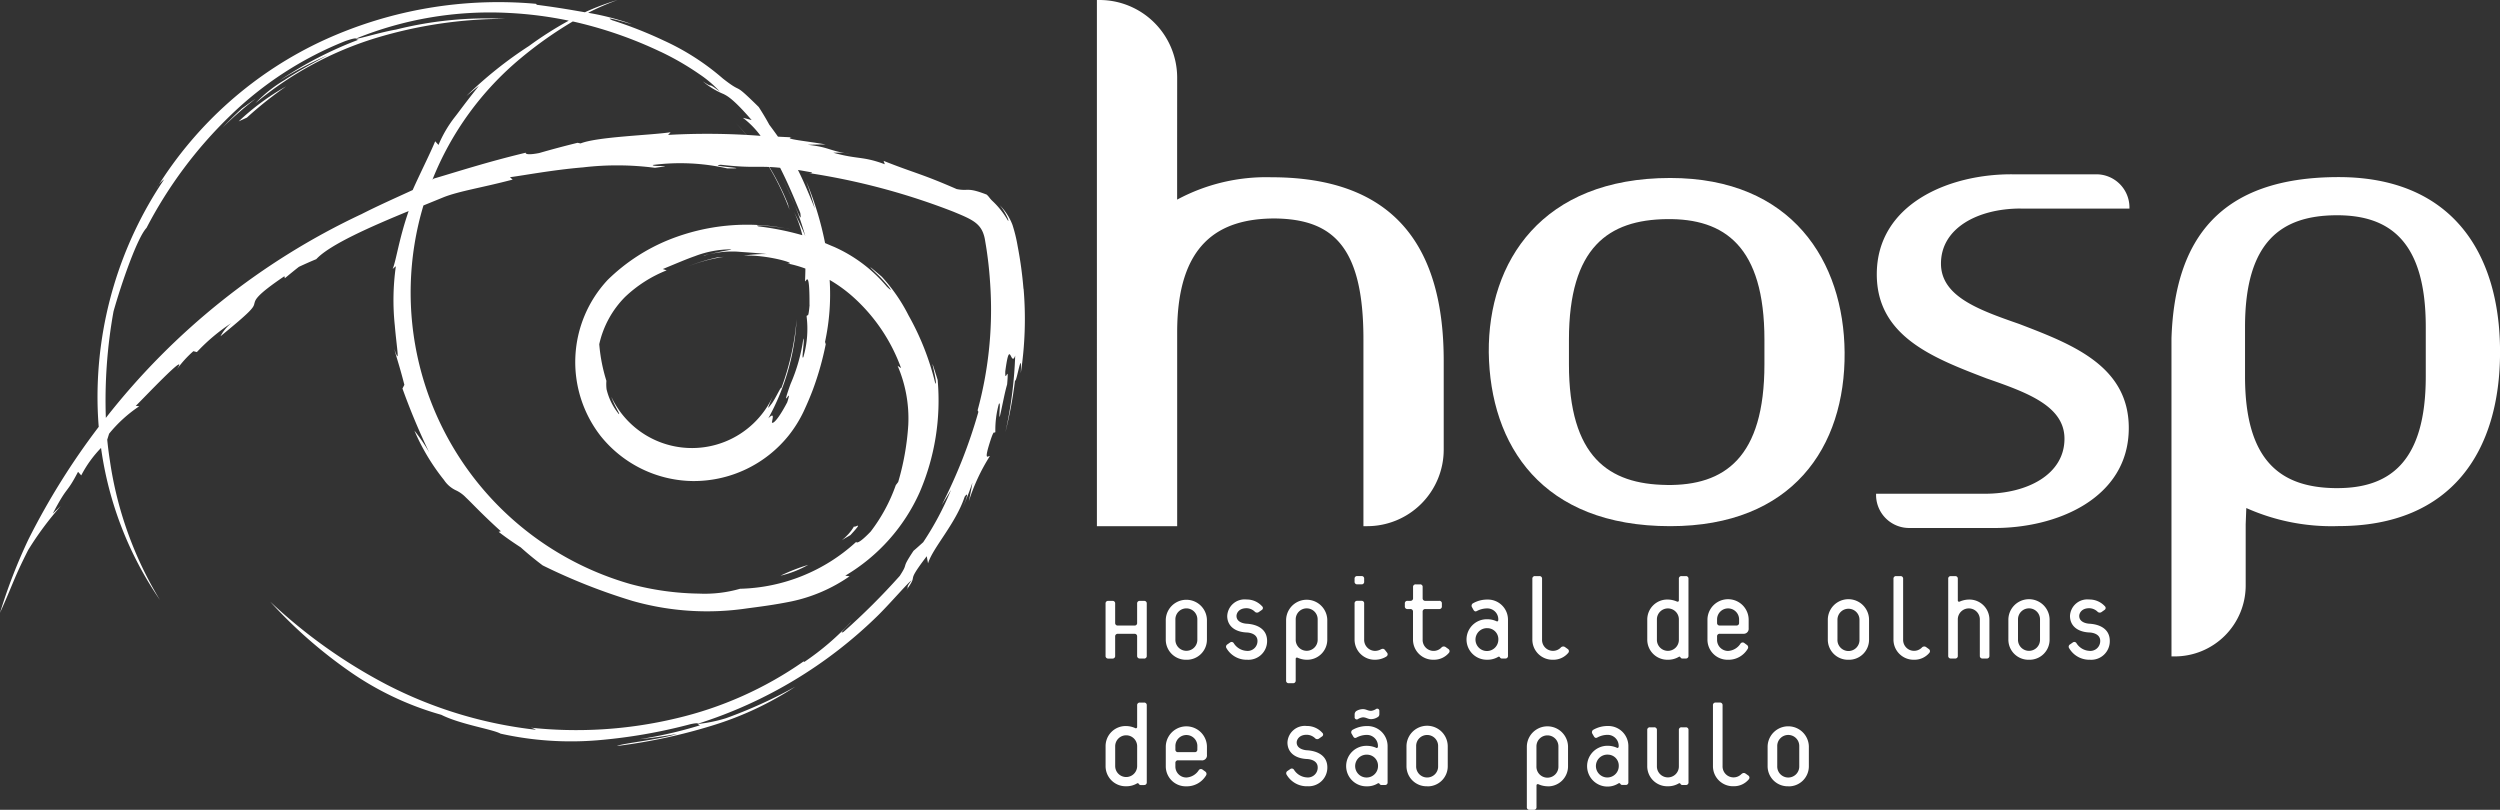 <svg id="Grupo_72" data-name="Grupo 72" xmlns="http://www.w3.org/2000/svg" width="175" height="56.687" viewBox="0 0 175 56.687">
  <rect x="0" y="0" width="175" height="56.687" fill="#333333" stroke="none"/>
  <g id="Grupo_71" data-name="Grupo 71" transform="translate(0 0)">
    <g id="Grupo_54" data-name="Grupo 54" transform="translate(77.39 40.328)">
      <path id="Caminho_318" data-name="Caminho 318" d="M398.42,318.636h-.288a.178.178,0,0,1-.193-.194V317.1a.174.174,0,0,0-.191-.193h-1.154a.176.176,0,0,0-.193.193v1.346a.177.177,0,0,1-.192.194h-.286a.178.178,0,0,1-.194-.194v-3.653a.174.174,0,0,1,.194-.191h.286a.173.173,0,0,1,.192.191v1.347a.174.174,0,0,0,.193.188h1.154a.172.172,0,0,0,.191-.188v-1.347a.174.174,0,0,1,.193-.191h.288a.174.174,0,0,1,.193.191v3.653a.178.178,0,0,1-.193.194" transform="translate(-395.73 -312.868)" fill="#fff"/>
      <path id="Caminho_319" data-name="Caminho 319" d="M405.714,318.63a1.406,1.406,0,0,1-1.439-1.419v-1.377a1.441,1.441,0,0,1,2.881,0v1.377a1.405,1.405,0,0,1-1.441,1.419m.77-2.8a.769.769,0,1,0-1.537,0v1.377a.769.769,0,1,0,1.537,0Z" transform="translate(-400.061 -312.775)" fill="#fff"/>
      <path id="Caminho_320" data-name="Caminho 320" d="M414.268,318.63a1.628,1.628,0,0,1-1.4-.8.188.188,0,0,1,.05-.272l.2-.14a.174.174,0,0,1,.254.054,1.137,1.137,0,0,0,.892.535.688.688,0,0,0,.768-.693c0-.594-.768-.594-.768-.594-.858-.043-1.35-.492-1.35-1.155a1.215,1.215,0,0,1,1.35-1.153,1.439,1.439,0,0,1,1.088.471.16.16,0,0,1-.019.263l-.214.148a.214.214,0,0,1-.271-.025.837.837,0,0,0-.585-.247c-.541,0-.7.356-.7.542,0,.517.7.542.7.542.768.043,1.442.385,1.442,1.207a1.306,1.306,0,0,1-1.442,1.312" transform="translate(-404.398 -312.775)" fill="#fff"/>
      <path id="Caminho_321" data-name="Caminho 321" d="M422.8,318.63a1.593,1.593,0,0,1-.629-.141c-.078-.034-.138.009-.138.079v1.514a.177.177,0,0,1-.193.19h-.29a.173.173,0,0,1-.189-.19v-4.249a1.442,1.442,0,0,1,2.883,0v1.377a1.405,1.405,0,0,1-1.443,1.419m.77-2.8a.769.769,0,1,0-1.537,0v1.377a.769.769,0,1,0,1.537,0Z" transform="translate(-408.724 -312.775)" fill="#fff"/>
      <path id="Caminho_322" data-name="Caminho 322" d="M431.559,311.666h-.289a.179.179,0,0,1-.194-.2v-.191a.173.173,0,0,1,.194-.189h.289a.17.17,0,0,1,.188.189v.191a.175.175,0,0,1-.188.2m1.735,5.058a1.522,1.522,0,0,1-.774.219,1.408,1.408,0,0,1-1.444-1.419v-2.514a.175.175,0,0,1,.194-.191h.289a.171.171,0,0,1,.188.191v2.514a.773.773,0,0,0,.773.8.888.888,0,0,0,.4-.11c.109-.049.192-.059.276.036l.156.2a.179.179,0,0,1-.056.27" transform="translate(-413.646 -311.089)" fill="#fff"/>
      <path id="Caminho_323" data-name="Caminho 323" d="M440.225,317.537a1.409,1.409,0,0,1-1.445-1.419V314.18a.175.175,0,0,0-.192-.192H438.4a.174.174,0,0,1-.191-.193v-.19a.173.173,0,0,1,.191-.191h.192a.176.176,0,0,0,.192-.194v-.768a.174.174,0,0,1,.192-.191h.291a.17.17,0,0,1,.188.191v.768a.177.177,0,0,0,.195.194h.96a.172.172,0,0,1,.191.191v.19a.174.174,0,0,1-.191.193h-.96a.176.176,0,0,0-.195.192v1.938a.767.767,0,0,0,1.306.578.225.225,0,0,1,.321-.036l.177.126a.181.181,0,0,1,.035.27,1.358,1.358,0,0,1-1.064.48" transform="translate(-417.26 -311.683)" fill="#fff"/>
      <path id="Caminho_324" data-name="Caminho 324" d="M449.683,318.544h-.227a.146.146,0,0,1-.136-.081c-.04-.061-.09-.061-.127-.035a1.46,1.46,0,0,1-.76.2,1.417,1.417,0,1,1,0-2.833,1.526,1.526,0,0,1,.648.141c.07.034.121-.016.121-.1a.765.765,0,0,0-.769-.8,1.538,1.538,0,0,0-.728.181c-.109.063-.181.017-.244-.086l-.111-.2a.2.2,0,0,1,.1-.263,2,2,0,0,1,.987-.252,1.408,1.408,0,0,1,1.444,1.418v2.516a.178.178,0,0,1-.194.194m-1.25-2.125a.8.8,0,1,0,.769.8.77.77,0,0,0-.769-.8" transform="translate(-421.712 -312.775)" fill="#fff"/>
      <path id="Caminho_325" data-name="Caminho 325" d="M457.756,316.943a1.407,1.407,0,0,1-1.442-1.419v-4.246a.175.175,0,0,1,.2-.189h.286a.172.172,0,0,1,.193.189v4.246a.765.765,0,0,0,1.3.578.226.226,0,0,1,.322-.035l.177.126a.18.18,0,0,1,.033.27,1.353,1.353,0,0,1-1.067.48" transform="translate(-426.439 -311.089)" fill="#fff"/>
      <path id="Caminho_326" data-name="Caminho 326" d="M475.318,316.858h-.227a.147.147,0,0,1-.14-.081c-.037-.061-.088-.061-.12-.034a1.48,1.48,0,0,1-.761.2,1.405,1.405,0,0,1-1.443-1.419v-1.377a1.4,1.4,0,0,1,1.443-1.418,1.673,1.673,0,0,1,.63.139c.077.035.139-.007.139-.076v-1.514a.172.172,0,0,1,.193-.189h.287a.172.172,0,0,1,.192.189v5.385a.178.178,0,0,1-.192.194m-.48-2.71a.769.769,0,1,0-1.537,0v1.377a.769.769,0,1,0,1.537,0Z" transform="translate(-434.708 -311.089)" fill="#fff"/>
      <path id="Caminho_327" data-name="Caminho 327" d="M483.67,316.811h-1.635a.176.176,0,0,0-.192.193v.208a.77.77,0,0,0,.769.8,1.1,1.1,0,0,0,.876-.52.186.186,0,0,1,.262-.034l.19.14a.2.2,0,0,1,.045.271,1.56,1.56,0,0,1-1.373.761,1.407,1.407,0,0,1-1.442-1.419v-1.377a1.442,1.442,0,0,1,2.884,0v.593a.349.349,0,0,1-.384.384m-.286-.977a.771.771,0,1,0-1.541,0v.211a.173.173,0,0,0,.192.188h1.155a.174.174,0,0,0,.194-.188Z" transform="translate(-439.038 -312.775)" fill="#fff"/>
      <path id="Caminho_328" data-name="Caminho 328" d="M499.7,318.63a1.409,1.409,0,0,1-1.445-1.419v-1.377a1.443,1.443,0,0,1,2.886,0v1.377a1.4,1.4,0,0,1-1.441,1.419m.772-2.8a.771.771,0,1,0-1.542,0v1.377a.772.772,0,1,0,1.542,0Z" transform="translate(-447.698 -312.775)" fill="#fff"/>
      <path id="Caminho_329" data-name="Caminho 329" d="M509.021,316.943a1.409,1.409,0,0,1-1.445-1.419v-4.246a.174.174,0,0,1,.195-.189h.29a.173.173,0,0,1,.191.189v4.246a.766.766,0,0,0,1.3.578.226.226,0,0,1,.322-.035l.176.126a.179.179,0,0,1,.035.27,1.36,1.36,0,0,1-1.068.48" transform="translate(-452.423 -311.089)" fill="#fff"/>
      <path id="Caminho_330" data-name="Caminho 330" d="M518.038,316.858h-.286a.178.178,0,0,1-.193-.194v-2.516a.771.771,0,1,0-1.541,0v2.516a.177.177,0,0,1-.193.194h-.288a.177.177,0,0,1-.191-.194v-5.385a.171.171,0,0,1,.191-.189h.288a.172.172,0,0,1,.193.189v1.514c0,.069.061.111.14.076a1.677,1.677,0,0,1,.633-.139,1.4,1.4,0,0,1,1.439,1.418v2.516a.177.177,0,0,1-.191.194" transform="translate(-456.361 -311.089)" fill="#fff"/>
      <path id="Caminho_331" data-name="Caminho 331" d="M525.331,318.63a1.408,1.408,0,0,1-1.444-1.419v-1.377a1.443,1.443,0,0,1,2.886,0v1.377a1.405,1.405,0,0,1-1.442,1.419m.771-2.8a.771.771,0,1,0-1.541,0v1.377a.771.771,0,1,0,1.541,0Z" transform="translate(-460.691 -312.775)" fill="#fff"/>
      <path id="Caminho_332" data-name="Caminho 332" d="M533.884,318.63a1.633,1.633,0,0,1-1.4-.8.185.185,0,0,1,.053-.272l.2-.14a.174.174,0,0,1,.255.054,1.136,1.136,0,0,0,.893.535.691.691,0,0,0,.769-.693c0-.594-.769-.594-.769-.594-.857-.043-1.348-.492-1.348-1.155a1.214,1.214,0,0,1,1.348-1.153,1.46,1.46,0,0,1,1.093.471.162.162,0,0,1-.029.263l-.208.148a.216.216,0,0,1-.272-.025.847.847,0,0,0-.585-.247c-.543,0-.7.356-.7.542,0,.517.7.542.7.542.769.043,1.439.385,1.439,1.207a1.3,1.3,0,0,1-1.439,1.312" transform="translate(-465.028 -312.775)" fill="#fff"/>
      <path id="Caminho_333" data-name="Caminho 333" d="M398.42,334.818h-.226a.159.159,0,0,1-.14-.081.083.083,0,0,0-.122-.035,1.423,1.423,0,0,1-.758.2,1.405,1.405,0,0,1-1.443-1.415v-1.383a1.405,1.405,0,0,1,1.443-1.417,1.583,1.583,0,0,1,.628.143.09.09,0,0,0,.138-.077v-1.515a.178.178,0,0,1,.193-.194h.288a.177.177,0,0,1,.193.194v5.383a.176.176,0,0,1-.193.194m-.48-2.711a.769.769,0,1,0-1.538,0v1.383a.769.769,0,1,0,1.538,0Z" transform="translate(-395.73 -320.192)" fill="#fff"/>
      <path id="Caminho_334" data-name="Caminho 334" d="M406.776,334.774h-1.637a.177.177,0,0,0-.191.193v.212a.768.768,0,0,0,.767.8,1.1,1.1,0,0,0,.876-.523.185.185,0,0,1,.263-.027l.19.136a.2.2,0,0,1,.047.273,1.57,1.57,0,0,1-1.376.758,1.4,1.4,0,0,1-1.439-1.415V333.8a1.441,1.441,0,0,1,2.881,0v.595a.345.345,0,0,1-.38.384m-.291-.978a.769.769,0,1,0-1.537,0v.213a.173.173,0,0,0,.191.19h1.154a.173.173,0,0,0,.191-.19Z" transform="translate(-400.061 -321.881)" fill="#fff"/>
      <path id="Caminho_335" data-name="Caminho 335" d="M422.808,336.593a1.639,1.639,0,0,1-1.4-.8.188.188,0,0,1,.053-.273l.2-.136a.177.177,0,0,1,.255.053,1.144,1.144,0,0,0,.89.535.69.69,0,0,0,.77-.7c0-.589-.77-.589-.77-.589-.857-.045-1.347-.491-1.347-1.157a1.216,1.216,0,0,1,1.347-1.154,1.438,1.438,0,0,1,1.091.475.158.158,0,0,1-.023.261l-.214.15a.209.209,0,0,1-.268-.029.853.853,0,0,0-.587-.242c-.539,0-.7.357-.7.539,0,.514.7.545.7.545.77.042,1.446.387,1.446,1.2a1.307,1.307,0,0,1-1.446,1.314" transform="translate(-408.727 -321.881)" fill="#fff"/>
      <path id="Caminho_336" data-name="Caminho 336" d="M432.6,335.254h-.228a.152.152,0,0,1-.141-.079.09.09,0,0,0-.127-.034,1.39,1.39,0,0,1-.757.205,1.418,1.418,0,1,1,0-2.835,1.607,1.607,0,0,1,.646.14c.071.039.124-.019.124-.105a.774.774,0,0,0-.771-.8,1.539,1.539,0,0,0-.726.185c-.111.063-.184.019-.241-.088l-.116-.2a.2.2,0,0,1,.1-.263,2.016,2.016,0,0,1,.988-.253,1.406,1.406,0,0,1,1.442,1.417v2.517a.171.171,0,0,1-.189.191m-.53-4.736a.871.871,0,0,1-.433.127c-.23,0-.343-.127-.577-.127a.807.807,0,0,0-.35.127.151.151,0,0,1-.228-.153v-.166a.284.284,0,0,1,.139-.262.95.95,0,0,1,.439-.121c.227,0,.339.121.577.121a.787.787,0,0,0,.334-.121.149.149,0,0,1,.241.121v.229a.23.23,0,0,1-.142.224m-.723,2.615a.8.8,0,1,0,.771.794.771.771,0,0,0-.771-.794" transform="translate(-413.051 -320.631)" fill="#fff"/>
      <path id="Caminho_337" data-name="Caminho 337" d="M439.89,336.593a1.408,1.408,0,0,1-1.445-1.415V333.8a1.444,1.444,0,0,1,2.888,0v1.383a1.405,1.405,0,0,1-1.443,1.415m.769-2.8a.769.769,0,1,0-1.537,0v1.383a.769.769,0,1,0,1.537,0Z" transform="translate(-417.381 -321.881)" fill="#fff"/>
      <path id="Caminho_338" data-name="Caminho 338" d="M456.978,336.593a1.593,1.593,0,0,1-.624-.139c-.08-.035-.144.009-.144.079v1.512a.174.174,0,0,1-.188.195h-.3a.174.174,0,0,1-.188-.195V333.8a1.442,1.442,0,0,1,2.883,0v1.383a1.4,1.4,0,0,1-1.442,1.415m.769-2.8a.769.769,0,1,0-1.538,0v1.383a.77.77,0,1,0,1.538,0Z" transform="translate(-426.045 -321.881)" fill="#fff"/>
      <path id="Caminho_339" data-name="Caminho 339" d="M466.774,336.5h-.222a.148.148,0,0,1-.142-.079.09.09,0,0,0-.127-.034,1.428,1.428,0,1,1-.757-2.63,1.593,1.593,0,0,1,.646.14c.069.039.124-.019.124-.105a.775.775,0,0,0-.77-.8,1.528,1.528,0,0,0-.725.185c-.112.063-.185.019-.246-.088l-.115-.2a.2.2,0,0,1,.1-.263,2.019,2.019,0,0,1,.991-.253,1.406,1.406,0,0,1,1.442,1.417v2.517a.173.173,0,0,1-.194.191m-1.248-2.121a.8.8,0,1,0,.77.794.77.77,0,0,0-.77-.794" transform="translate(-430.377 -321.881)" fill="#fff"/>
      <path id="Caminho_340" data-name="Caminho 340" d="M475.315,336.593h-.227a.146.146,0,0,1-.139-.079.083.083,0,0,0-.12-.034,1.439,1.439,0,0,1-.763.2,1.4,1.4,0,0,1-1.444-1.417v-2.516a.177.177,0,0,1,.192-.194h.292a.178.178,0,0,1,.193.194v2.516a.769.769,0,1,0,1.537,0v-2.516a.176.176,0,0,1,.193-.194h.287a.177.177,0,0,1,.194.194V336.4a.174.174,0,0,1-.194.191" transform="translate(-434.705 -321.97)" fill="#fff"/>
      <path id="Caminho_341" data-name="Caminho 341" d="M483.394,334.9a1.4,1.4,0,0,1-1.443-1.417v-4.247a.177.177,0,0,1,.193-.194h.287a.178.178,0,0,1,.193.194v4.247a.768.768,0,0,0,1.305.579c.121-.107.207-.117.321-.036l.174.123a.178.178,0,0,1,.034.269,1.338,1.338,0,0,1-1.063.481" transform="translate(-439.434 -320.192)" fill="#fff"/>
      <path id="Caminho_342" data-name="Caminho 342" d="M491.153,336.593a1.406,1.406,0,0,1-1.444-1.415V333.8a1.444,1.444,0,0,1,2.887,0v1.383a1.406,1.406,0,0,1-1.443,1.415m.771-2.8a.771.771,0,1,0-1.541,0v1.383a.771.771,0,1,0,1.541,0Z" transform="translate(-443.366 -321.881)" fill="#fff"/>
    </g>
    <g id="Grupo_55" data-name="Grupo 55" transform="translate(0 0.012)">
      <path id="Caminho_343" data-name="Caminho 343" d="M338.7,265.493c.118-.042.251-.078.4-.121-.127.03-.238.057-.382.1-.036.01-.016.01-.022.023" transform="translate(-289.434 -247.601)" fill="#fff"/>
      <path id="Caminho_344" data-name="Caminho 344" d="M287.792,280.091a30,30,0,0,1-4.23.975c.882-.088,1.76-.212,2.631-.378-1.1.389-3.9.672-4.212.852a38.579,38.579,0,0,0,6.67-1.431,22.714,22.714,0,0,0,5.812-2.723,33.012,33.012,0,0,1-4.858,2.21,10.124,10.124,0,0,1-1.942.4.15.15,0,0,0,.129.092m7.59-38.66c-.161-.017-.32-.034-.472-.052.177.02.344.042.472.052M287.663,280a.035.035,0,0,0-.012-.022c0,.011,0,.017.012.022m22.769-30.47a27.63,27.63,0,0,0-.405-2.966,10.628,10.628,0,0,0-.364-1.5,3.914,3.914,0,0,0-.9-1.385c.4.457.709,1.175.586,1.091a5.959,5.959,0,0,0-1.115-1.405c-.19-.188-.2-.26-.377-.422-1.412-.548-1.25-.215-2.1-.387-2.52-1.1-2.925-1.105-5.118-1.975l.087.238c-1.566-.583-1.878-.325-3.6-.805a4.221,4.221,0,0,1,1.146.086c-1.565-.255-1.4-.469-2.943-.644.416-.012.834-.024,1.253-.023-1.22-.227-3.031-.387-2.372-.5-.294-.011-.616-.027-.962-.046-.19-.27-.391-.545-.61-.837-.225-.42-.475-.83-.736-1.237-1.964-1.932-.958-.774-2.518-2a17.108,17.108,0,0,0-4.128-2.652,29.225,29.225,0,0,0-3.609-1.421c-.727-.347.994.177,1.382.273a18.38,18.38,0,0,0-3.029-.789.06.06,0,0,1-.037-.01,17.448,17.448,0,0,1,2.051-.89,16.758,16.758,0,0,0-2.283.855c-.753-.125-1.653-.3-3.365-.522l-.054-.068a29.359,29.359,0,0,0-14.814,2.526,27.109,27.109,0,0,0-11.735,10.361,1.749,1.749,0,0,1,.516-.6,27.255,27.255,0,0,0-4.662,15.6c.009.583.036,1.159.083,1.722a50.215,50.215,0,0,0-4.914,7.868,37.675,37.675,0,0,0-2,5.16c.952-2.11.942-2.36,1.973-4.4a22.22,22.22,0,0,1,2.288-3.085l-.565.531c1.074-2.049.919-1.292,1.77-2.924l.224.25a8.083,8.083,0,0,1,1.386-1.922,24.783,24.783,0,0,0,4.124,10.645,25.931,25.931,0,0,1-3.505-9.757c-.076-.487-.139-.98-.186-1.466l.131-.417a9.486,9.486,0,0,1,2.111-1.921l-.245-.03c.4-.372,3.833-4.022,2.877-2.552a7.575,7.575,0,0,1,1.157-1.274l.243.063a13.225,13.225,0,0,1,2.418-2.033,2.913,2.913,0,0,0-.765.927c2.14-1.747,2.314-2,2.371-2.287.077-.257.049-.527,2.106-1.919l.028.145c.322-.269.652-.539.985-.8.4-.187.8-.367,1.218-.538.944-1.024,3.882-2.305,6.464-3.366-.693,2.012-.859,3.414-1.118,4.052l.224-.193a16.89,16.89,0,0,0-.075,4.147c.142,1.657.387,2.889-.036,1.645.159.619.363,1.168.706,2.512l-.134.259a46.7,46.7,0,0,0,1.872,4.47,12.05,12.05,0,0,0-1.037-1.525,14.923,14.923,0,0,0,2.075,3.46,2.038,2.038,0,0,0,.807.709,2.313,2.313,0,0,1,.729.52c.41.379,1.066,1.113,2.443,2.357l-.154.042c.5.391,1.019.745,1.546,1.088q.737.662,1.536,1.261a40.98,40.98,0,0,0,6.289,2.487,19.1,19.1,0,0,0,8.044.517c.873-.116,1.879-.24,3.079-.485a11.14,11.14,0,0,0,4.069-1.757l-.3-.046a12.9,12.9,0,0,0,5.21-5.844,16.244,16.244,0,0,0,1.255-7.86c-.818-2.622.056.287-.162.263a18.5,18.5,0,0,0-1.871-4.769,12,12,0,0,0-1.875-2.715c-1.257-1.078-.8-.635-.208-.069.579.582,1.2,1.375.56.765a10.213,10.213,0,0,0-3.705-2.79c-.2-.079-.4-.169-.619-.261A22.641,22.641,0,0,0,295.221,242c.231.632.437,1.273.607,1.923-.394-.995-.742-1.812-1.11-2.561.062,0,.126.01.192.017-.066-.007-.13-.015-.193-.019-.024-.05-.047-.094-.071-.142.277.045.582.1.926.161.132.068.021.07-.19.052a47.5,47.5,0,0,1,10.135,2.706c1.227.507,1.878.774,2.138,1.628a2.264,2.264,0,0,1,.076.308l.084.5c.055.336.1.68.143,1.028.084.692.138,1.4.174,2.113a26.8,26.8,0,0,1-.91,8.329l.055.108a35.438,35.438,0,0,1-2.566,6.521c.224-.35.438-.7.651-1.057a21.077,21.077,0,0,1-1.949,3.662c-.224.2-.448.407-.677.6-.937,1.406-.288.714-.964,1.757a47.1,47.1,0,0,1-3.933,3.918c-.454.247.4-.51.542-.721a18.648,18.648,0,0,1-3.283,2.821l-.064-.028a25.807,25.807,0,0,1-8.919,3.983,30.081,30.081,0,0,1-10.312.637,1.038,1.038,0,0,1,.5.161,30,30,0,0,1-10.48-3.179,36.606,36.606,0,0,1-8.117-5.786,32.835,32.835,0,0,0,5.413,4.782,21.3,21.3,0,0,0,6.56,3.135c1.329.672,3.595,1.01,4.151,1.32a22.722,22.722,0,0,0,6.783.464,37.56,37.56,0,0,0,6.508-1.127c.385-.084.49-.07.531-.037h0a31.658,31.658,0,0,0,12.614-7.593c.946-.944,2.119-2.321,2.334-2.439-.535.7-.036.251-.47.832,1.13-1.531-.123-.351,1.53-2.52l.092.5c.33-1.092,1.935-2.774,2.564-4.666.424-.58-.019.652-.757,1.98a17.526,17.526,0,0,0,1.3-2.967c-.071.438-.16.875-.256,1.313a13.657,13.657,0,0,1,1.467-3.155c-.052-.121-.493.543.08-1.2.256-.749.218-.34.314-.5a6.825,6.825,0,0,1,.247-1.975c.151-.2-.017.82.058.922.211-.9.331-1.639.519-2.278.144-1.625-.16.077-.129-.919.329-2.461.384-.207.694-1.1a29.216,29.216,0,0,1-.685,5.36,29.463,29.463,0,0,0,.673-3.619c.1.243.511-2.462.4-.5a25.152,25.152,0,0,0,.2-5.914m-25.419-16.6a19.262,19.262,0,0,1,2.72,1.571,8.046,8.046,0,0,1,1.443,1.228c-1.038-.791-.314-.124-1.2-.721a5.528,5.528,0,0,0,1.465.892c.2.111.61.259,1.955,1.817-.206-.055-.407-.111-.615-.159a6.04,6.04,0,0,1,1.241,1.264,48.991,48.991,0,0,0-6.476-.066l.176-.187c-1.388.211-5.131.313-6.3.783l-.213-.044q-1.353.331-2.687.717c-1.229.237-.871-.113-.956-.02-2.684.645-4.734,1.313-6.439,1.814a.358.358,0,0,1-.076.069,21.324,21.324,0,0,1,6.18-8.5,27.777,27.777,0,0,1,3.646-2.574,28.98,28.98,0,0,1,6.131,2.117m-20.95,11.382a49.358,49.358,0,0,0-17.869,14.252,35.182,35.182,0,0,1,.537-7.453c.579-2.05,1.673-5.175,2.31-5.846a30.438,30.438,0,0,1,5.854-7.853,24.669,24.669,0,0,1,8.063-5.228c.545-.184.691-.2.749-.175h0a24.959,24.959,0,0,1,10.649-1.794,27.173,27.173,0,0,1,4.243.542,25.31,25.31,0,0,0-2.784,1.772,28.149,28.149,0,0,0-4.38,3.5c.29-.235.573-.478.872-.706-1.063,1.331-1.388,1.809-1.7,2.2a8.548,8.548,0,0,0-1.128,1.934l-.232-.257c-.3.752-1.109,2.359-1.574,3.414-1.032.478-2.427,1.093-3.609,1.7m31.393,6.334c-.1,1.138-.148.553-.21.812a7.08,7.08,0,0,1-.226,2.846c-.167.289.108-1.172,0-1.3a12.141,12.141,0,0,1-.9,3.189c-.777,2.183.208-.079-.231,1.278-.853,1.621-1.137,1.523-1.056,1.335.03-.224.177-.658-.267-.215a16.053,16.053,0,0,0,1.982-6.937,17.972,17.972,0,0,1-1.076,4.833c0-.18-.359.63-.639,1.036-.314.407-.425.6.056-.487a6.235,6.235,0,0,1-11.309.056c.193.594.656,1.259.52,1.2a4.272,4.272,0,0,1-.858-1.743,3.114,3.114,0,0,1-.01-.582,11.664,11.664,0,0,1-.5-2.564,6.783,6.783,0,0,1,1.817-3.318,9.1,9.1,0,0,1,2.9-1.851c-.091-.035-.182-.063-.269-.092,1.04-.429,1.626-.685,2.257-.906a7.165,7.165,0,0,1,2.519-.474c.139.027-.787.14-1.5.346a6.51,6.51,0,0,1,2.025-.178c.486.042.951.058,1.979.162a10.361,10.361,0,0,0-1.63.114c1.628-.092,3.919.6,3.061.545a8.093,8.093,0,0,1,1.27.358c0,.318-.017.614-.024.88.049.138.323-1,.312,1.662m-.642-6.424c.147,1.042-.375-.806-1.412-2.751a21.71,21.71,0,0,1,1.761,4.363h0c-.243-.587-.51-1.161-.8-1.715a7.663,7.663,0,0,1,.591,1.649,19.412,19.412,0,0,0-3.065-.616c-.517-.16,1.07-.009,1.9.134a14.692,14.692,0,0,0-8.14.789,13.176,13.176,0,0,0-4.322,2.824,8.423,8.423,0,0,0-.505,10.907,8.4,8.4,0,0,0,6.447,3.171,8.516,8.516,0,0,0,6.761-3.229,8.769,8.769,0,0,0,1.011-1.631c.246-.531.465-1.039.662-1.565a20.886,20.886,0,0,0,.889-3.152l-.049-.162a15.8,15.8,0,0,0,.324-4.339,10,10,0,0,1,1.739,1.28,12.3,12.3,0,0,1,3.261,4.894l-.243-.165a9.347,9.347,0,0,1,.747,4.135,18.114,18.114,0,0,1-.706,4l-.169.222a11.752,11.752,0,0,1-1.758,3.249c-1.174,1.221-.993.566-1.026.733a12.461,12.461,0,0,1-8.116,3.271,8.938,8.938,0,0,1-2.888.338,19.455,19.455,0,0,1-4.791-.67,21.22,21.22,0,0,1-14.485-26.5c.513-.208,1-.408,1.431-.584,1.106-.429,2.66-.659,4.814-1.226l-.189-.168c.9-.113,3-.513,5.111-.687a20.416,20.416,0,0,1,5.037.031c1.668-.225-.179-.04-.15-.2a15.006,15.006,0,0,1,5.217.242c2.016.007-1.535-.16-.449-.257,2.294.264,2.581.051,4.147.213.518,1.015.988,2.121,1.417,3.175m-1.028,1.064c.106.02.211.042.311.066a2.879,2.879,0,0,0-.311-.066M263.73,232.03a.059.059,0,0,0-.024-.02c-.006.01,0,.017.024.02m.169.066a26.988,26.988,0,0,0-5.54,2.861,26.7,26.7,0,0,1,3.364-1.762c-.727.383-1.974,1.038-3.023,1.733a9.453,9.453,0,0,0-2.026,1.611,24.292,24.292,0,0,1,8.423-4.556,31.284,31.284,0,0,1,9.028-1.343,26.036,26.036,0,0,0-7.614.751c-1.045.176-2.564.65-2.781.64.025.029.032.074.169.066" transform="translate(-238.789 -229.333)" fill="#fff"/>
    </g>
    <g id="Grupo_56" data-name="Grupo 56" transform="translate(15.602 0)">
      <path id="Caminho_345" data-name="Caminho 345" d="M272.683,244.015l.573-.263A26.569,26.569,0,0,1,276,241.565a17.089,17.089,0,0,0-3.321,2.45" transform="translate(-271.572 -235.521)" fill="#fff"/>
      <path id="Caminho_346" data-name="Caminho 346" d="M271.766,244c-.463.426-.909.861-1.337,1.32a25.876,25.876,0,0,1,2.286-1.993c-.325.213-.632.45-.949.674" transform="translate(-270.429 -236.412)" fill="#fff"/>
      <path id="Caminho_347" data-name="Caminho 347" d="M347.014,252.864l-.127-.443a17.916,17.916,0,0,0-3.628-5.63,18,18,0,0,1,3.756,6.073" transform="translate(-307.345 -238.17)" fill="#fff"/>
      <path id="Caminho_348" data-name="Caminho 348" d="M338.214,265.8a12.968,12.968,0,0,0-2.382.759,11.324,11.324,0,0,1,2.814-.793Z" transform="translate(-303.581 -247.785)" fill="#fff"/>
      <path id="Caminho_349" data-name="Caminho 349" d="M359.191,303.852c-.51.987-1.569,1.418-.3.7,1.157-1.238.037-.282.3-.7" transform="translate(-314.964 -267.093)" fill="#fff"/>
      <path id="Caminho_350" data-name="Caminho 350" d="M349.582,310.249a7.287,7.287,0,0,0,1.943-.76,13.128,13.128,0,0,0-1.943.76" transform="translate(-310.55 -269.95)" fill="#fff"/>
      <path id="Caminho_351" data-name="Caminho 351" d="M400.112,239.322v3.96a13.146,13.146,0,0,1,6.592-1.566c8.7,0,12.069,4.939,12.069,12.85v6.22a5.36,5.36,0,0,1-5.357,5.354h-.263V253.049c0-6.494-2.151-8.4-6.2-8.448-3.959,0-6.838,1.807-6.838,7.961V266.14h-5.619V229.308h.179a5.44,5.44,0,0,1,5.44,5.439Z" transform="translate(-333.315 -229.308)" fill="#fff"/>
      <path id="Caminho_352" data-name="Caminho 352" d="M475.031,266.783c.053,6.641-3.662,12.164-12.209,12.164-8.991,0-12.609-5.667-12.7-12.164-.05-6.348,3.713-12.209,12.7-12.209,8.547,0,12.158,5.861,12.209,12.209m-12.457,9.282c4.056.05,6.844-1.906,6.844-8.452V265.9c0-6.541-2.788-8.5-6.844-8.447s-6.84,1.954-6.84,8.447v1.71c0,6.5,2.787,8.4,6.84,8.452" transform="translate(-361.51 -242.115)" fill="#fff"/>
      <path id="Caminho_353" data-name="Caminho 353" d="M515.225,256.455l7.62,0v-.127a2.318,2.318,0,0,0-2.359-2.273h-5.8c-4.446-.043-9.527,2.069-9.527,7,0,4.369,4.007,5.874,7.669,7.281,2.834.987,5.469,1.924,5.469,4.229,0,2.489-2.589,3.85-5.568,3.85h-7.62v.128a2.316,2.316,0,0,0,2.361,2.269h5.8c4.449.049,9.529-2.062,9.529-7,0-4.369-4.009-5.875-7.669-7.281-2.832-.986-5.478-1.926-5.478-4.229,0-2.488,2.593-3.851,5.574-3.851" transform="translate(-389.386 -241.853)" fill="#fff"/>
      <path id="Caminho_354" data-name="Caminho 354" d="M547.039,278.754v-13c.223-6.956,3.387-11.3,11.7-11.3,7.9,0,11.3,5.282,11.3,12.237s-3.393,12.192-11.3,12.192a14.621,14.621,0,0,1-6.462-1.264l-.043,1.13v4.285a4.967,4.967,0,0,1-4.975,4.972h-.219Zm11.473-2.529c3.75.044,6.328-1.765,6.328-7.817V264.94c0-6.052-2.578-7.854-6.328-7.814s-6.324,1.807-6.324,7.814v3.469c0,6.008,2.572,7.77,6.324,7.817" transform="translate(-410.638 -242.057)" fill="#fff"/>
    </g>
  </g>
</svg>
